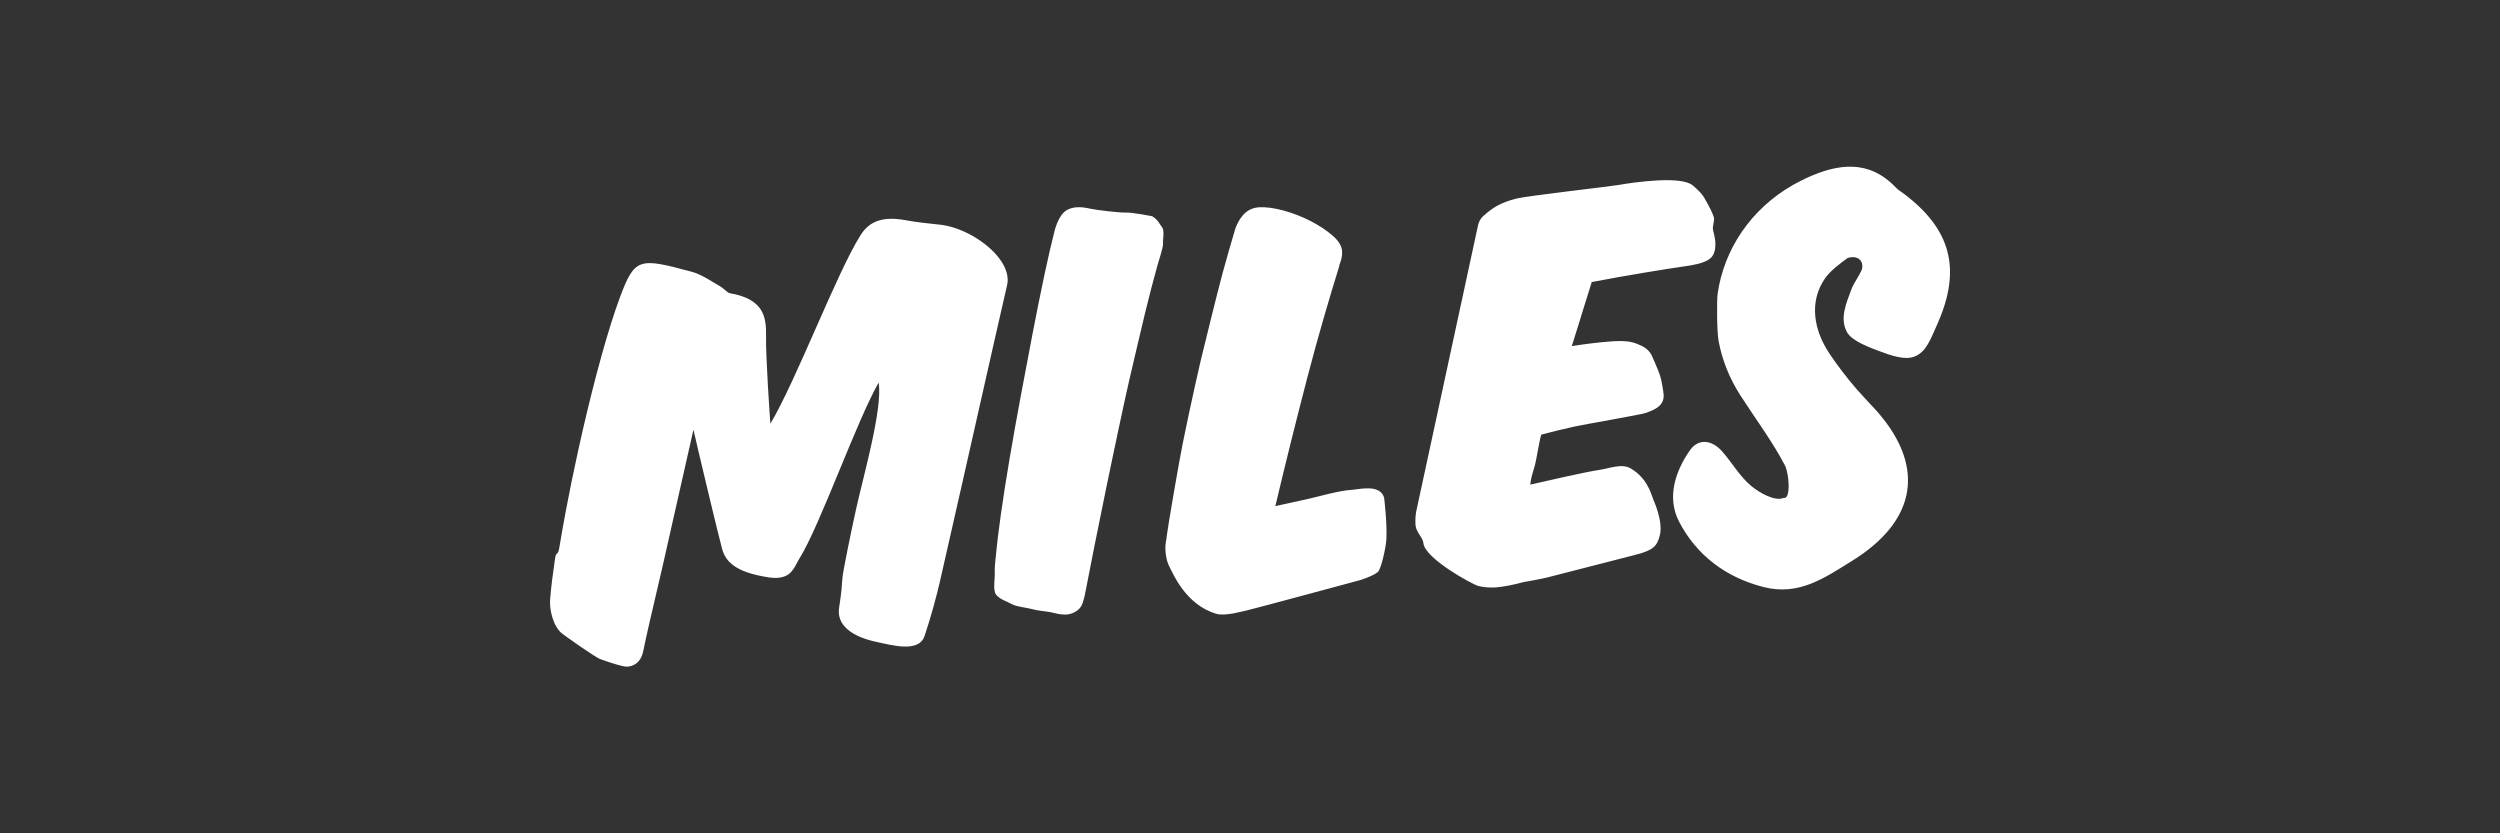 <?xml version="1.0" encoding="UTF-8"?> <svg xmlns="http://www.w3.org/2000/svg" width="150" height="50" viewBox="0 0 150 50" fill="none"><rect x="0" y="0" width="150" height="50" fill="#333333" stroke="none"/><path fill-rule="evenodd" clip-rule="evenodd" d="M69.409 16.064C69.195 16.83 68.963 17.723 68.713 18.744C68.528 19.497 67.778 22.708 67.749 22.836C67.539 23.765 67.336 24.695 67.139 25.627C67.014 26.213 66.892 26.794 66.771 27.369C66.637 28.007 66.504 28.645 66.372 29.284C66.133 30.434 65.899 31.586 65.671 32.739C65.473 33.736 65.278 34.732 65.084 35.729C64.987 36.12 64.943 36.292 64.806 36.467C64.668 36.641 64.352 36.849 64.004 36.87C63.917 36.875 63.812 36.873 63.69 36.863C63.567 36.852 63.426 36.825 63.266 36.783C62.84 36.668 62.351 36.667 61.943 36.551C61.534 36.436 61.044 36.425 60.703 36.244C60.36 36.064 59.988 35.954 59.77 35.686C59.554 35.42 59.71 34.718 59.685 34.317C59.674 34.143 59.713 33.633 59.738 33.473C59.8 32.787 59.903 31.927 60.048 30.895C60.193 29.862 60.369 28.744 60.572 27.541C60.785 26.287 61.009 25.035 61.242 23.785C61.353 23.185 61.833 20.65 61.96 19.987C62.198 18.757 62.431 17.6 62.66 16.518C62.89 15.437 63.103 14.513 63.3 13.749C63.445 13.285 63.616 12.955 63.814 12.76C64.011 12.564 64.283 12.456 64.631 12.435C64.857 12.422 65.133 12.454 65.461 12.53C65.788 12.607 67.234 12.771 67.53 12.754C67.908 12.731 69.129 12.973 69.129 12.973C69.491 13.197 69.561 13.425 69.722 13.634C69.883 13.843 69.764 14.307 69.783 14.604C69.799 14.865 69.492 15.727 69.409 16.064ZM83.049 29.873C83.049 29.873 83.232 31.386 83.184 32.325C83.155 32.903 82.853 34.175 82.668 34.323C82.483 34.473 82.14 34.631 81.638 34.799C81.638 34.799 75.032 36.584 74.814 36.623C74.595 36.662 73.531 36.988 72.987 36.83C71.13 36.293 70.363 34.363 70.204 34.08C70.045 33.796 69.953 33.456 69.928 33.061C69.92 32.941 69.922 32.815 69.931 32.685C69.941 32.555 69.966 32.403 70.008 32.228L69.986 32.281C70.081 31.534 70.746 27.681 70.969 26.581C71.201 25.438 71.444 24.298 71.697 23.16C71.813 22.637 71.93 22.12 72.049 21.608C72.072 21.508 73.054 17.49 73.335 16.463C73.615 15.438 73.88 14.512 74.129 13.686C74.433 12.892 74.903 12.476 75.536 12.438C75.959 12.412 76.453 12.479 77.02 12.634C77.587 12.791 78.126 13.001 78.637 13.263C79.148 13.527 79.586 13.815 79.95 14.13C80.314 14.444 80.506 14.757 80.525 15.066C80.534 15.201 80.525 15.336 80.497 15.469C80.47 15.6 80.419 15.762 80.342 15.957L80.367 15.93C80.072 16.879 79.758 17.928 79.423 19.078C79.088 20.228 78.757 21.434 78.429 22.695C78.096 23.977 77.769 25.26 77.449 26.545C77.132 27.817 76.823 29.09 76.521 30.366C77.183 30.223 77.832 30.081 78.47 29.939C79.106 29.798 80.316 29.439 81.091 29.392C81.531 29.367 82.817 29.016 83.049 29.873ZM95.505 16.923C95.352 17.395 95.204 17.868 95.061 18.343C95.017 18.486 94.487 20.222 94.307 20.768C95.107 20.637 95.912 20.542 96.721 20.48L96.915 20.47C97.454 20.439 97.886 20.492 98.212 20.627C98.537 20.762 98.858 20.885 99.091 21.297C99.091 21.297 99.479 22.161 99.594 22.503C99.71 22.846 99.809 23.536 99.818 23.689C99.862 24.389 99.188 24.614 98.751 24.776C98.483 24.875 94.978 25.478 94.432 25.6C93.777 25.745 93.126 25.905 92.479 26.078C92.353 26.426 92.198 27.569 92.076 27.976C91.954 28.383 91.835 28.77 91.818 29.077C92.516 28.92 95.099 28.32 95.926 28.2C96.565 28.108 97.301 27.79 97.835 28.101C98.789 28.657 99.04 29.526 99.205 29.99C99.205 29.99 99.786 31.241 99.599 32.08C99.514 32.463 99.387 32.688 99.194 32.852C98.999 33.016 98.637 33.164 98.105 33.295C97.128 33.548 93.133 34.571 92.874 34.638C92.419 34.755 91.4 34.928 91.4 34.928C90.888 35.076 90.11 35.224 89.757 35.244C89.349 35.267 88.988 35.236 88.675 35.151C88.362 35.066 85.491 33.522 85.404 32.583C85.372 32.241 84.96 31.941 84.931 31.499C84.914 31.243 84.925 30.986 84.963 30.732C84.963 30.732 86.838 22.056 87.925 17.022C87.984 16.755 88.661 13.619 88.681 13.524C88.766 13.131 89.012 12.949 89.012 12.949C89.615 12.404 90.107 12.142 90.977 11.916C91.595 11.754 96.579 11.191 97.074 11.104C98.068 10.93 100.872 10.532 101.562 11.123C101.858 11.376 102.17 11.643 102.366 12.074L102.365 12.048C102.576 12.428 102.728 12.743 102.819 12.993C102.91 13.243 102.715 13.549 102.789 13.834C102.789 13.834 102.901 14.253 102.917 14.49C102.948 14.948 102.858 15.277 102.648 15.476C102.437 15.675 102.028 15.825 101.419 15.927C100.46 16.065 99.751 16.181 98.737 16.347C97.723 16.514 96.646 16.706 95.505 16.923ZM59.998 15.56C60.388 16.099 60.536 16.633 60.427 17.104C60.218 18.005 59.946 19.196 59.64 20.547C59.184 22.556 58.731 24.567 58.279 26.577C58.238 26.756 58.198 26.935 58.158 27.114C58.102 27.358 57.847 28.492 57.775 28.811C57.231 31.225 56.732 33.431 56.397 34.883C56.192 35.772 55.84 37.077 55.475 38.155C55.133 39.164 53.596 38.733 52.559 38.508C51.082 38.189 50.188 37.491 50.346 36.469C50.512 35.392 50.51 35.115 50.543 34.702C50.578 34.251 51.114 31.68 51.363 30.552C51.812 28.518 52.966 24.531 52.72 22.955C52.091 24.041 51.23 26.127 50.395 28.149C49.465 30.402 48.585 32.532 47.941 33.552C47.889 33.633 47.845 33.718 47.801 33.803C47.567 34.255 47.276 34.814 46.132 34.643C44.464 34.389 43.579 33.891 43.328 32.939C43.036 31.833 42.159 28.152 42.017 27.541C41.886 26.974 41.754 26.407 41.62 25.84C41.616 25.82 41.611 25.799 41.607 25.78C41.607 25.78 40.021 32.813 39.757 33.968C39.66 34.394 39.539 34.909 39.41 35.46C39.12 36.698 38.79 38.101 38.597 39.056C38.515 39.459 38.332 39.738 38.051 39.885C37.925 39.952 37.783 39.99 37.623 39.999C37.329 40.017 36.186 39.612 35.998 39.538C35.673 39.409 34.059 38.26 33.756 38.037C33.181 37.613 32.965 36.563 33.005 36.009C33.057 35.276 33.164 34.478 33.304 33.504C33.365 33.074 33.479 33.351 33.554 32.888C33.667 32.202 33.794 31.483 33.932 30.745C34.162 29.518 34.424 28.238 34.705 26.966C34.753 26.748 34.935 25.94 34.978 25.754C35.695 22.648 36.5 19.709 37.194 17.846C38.088 15.446 38.349 15.454 41.505 16.307C41.964 16.431 42.372 16.679 42.767 16.918C42.905 17.003 43.043 17.087 43.181 17.163C43.301 17.23 43.406 17.32 43.498 17.399C43.6 17.486 43.705 17.576 43.78 17.59C45.83 17.939 45.983 19.012 45.963 20.176C45.941 21.493 46.194 25.005 46.221 25.425C46.975 24.166 47.967 21.922 48.928 19.744C49.954 17.42 50.923 15.225 51.648 14.088C52.189 13.238 53.022 12.969 54.349 13.215C55.001 13.335 55.673 13.406 56.362 13.476C57.669 13.605 59.232 14.502 59.998 15.56ZM114.177 11.584C117.072 13.737 117.706 16.156 116.238 19.451C115.807 20.419 115.566 21.104 114.894 21.384C114.307 21.63 113.464 21.337 112.708 21.048C112.215 20.86 111.116 20.468 110.824 19.936C110.375 19.12 110.755 18.234 111.078 17.377C111.225 16.985 111.539 16.574 111.707 16.189C111.869 15.601 111.404 15.298 110.855 15.482C110.384 15.825 109.802 16.261 109.496 16.709C108.525 18.13 108.827 19.816 109.781 21.237C110.26 21.95 110.789 22.64 111.355 23.299C111.493 23.459 112.091 24.116 112.252 24.282C112.605 24.647 112.918 25.015 113.189 25.384C115.341 28.307 114.901 31.313 111.112 33.66C109.473 34.675 107.937 35.763 105.819 35.224C103.52 34.638 101.782 33.291 100.749 31.308C100.006 29.882 100.489 28.319 101.389 27.027C101.909 26.28 102.717 26.396 103.319 27.073C103.927 27.758 104.387 28.597 105.086 29.169C105.582 29.575 106.502 30.102 107.023 29.873C107.456 29.983 107.357 28.421 107.088 27.908C106.73 27.228 106.32 26.573 105.893 25.925C105.409 25.193 104.904 24.47 104.429 23.733C103.757 22.69 103.325 21.582 103.116 20.463C103.01 19.895 103.003 18.001 103.057 17.627C103.437 14.982 105.031 12.543 107.61 11.079C107.744 11.002 108.256 10.742 108.376 10.687C110.281 9.811 112.137 9.549 113.759 11.261C113.878 11.387 114.035 11.478 114.177 11.584Z" fill="white"></path></svg> 